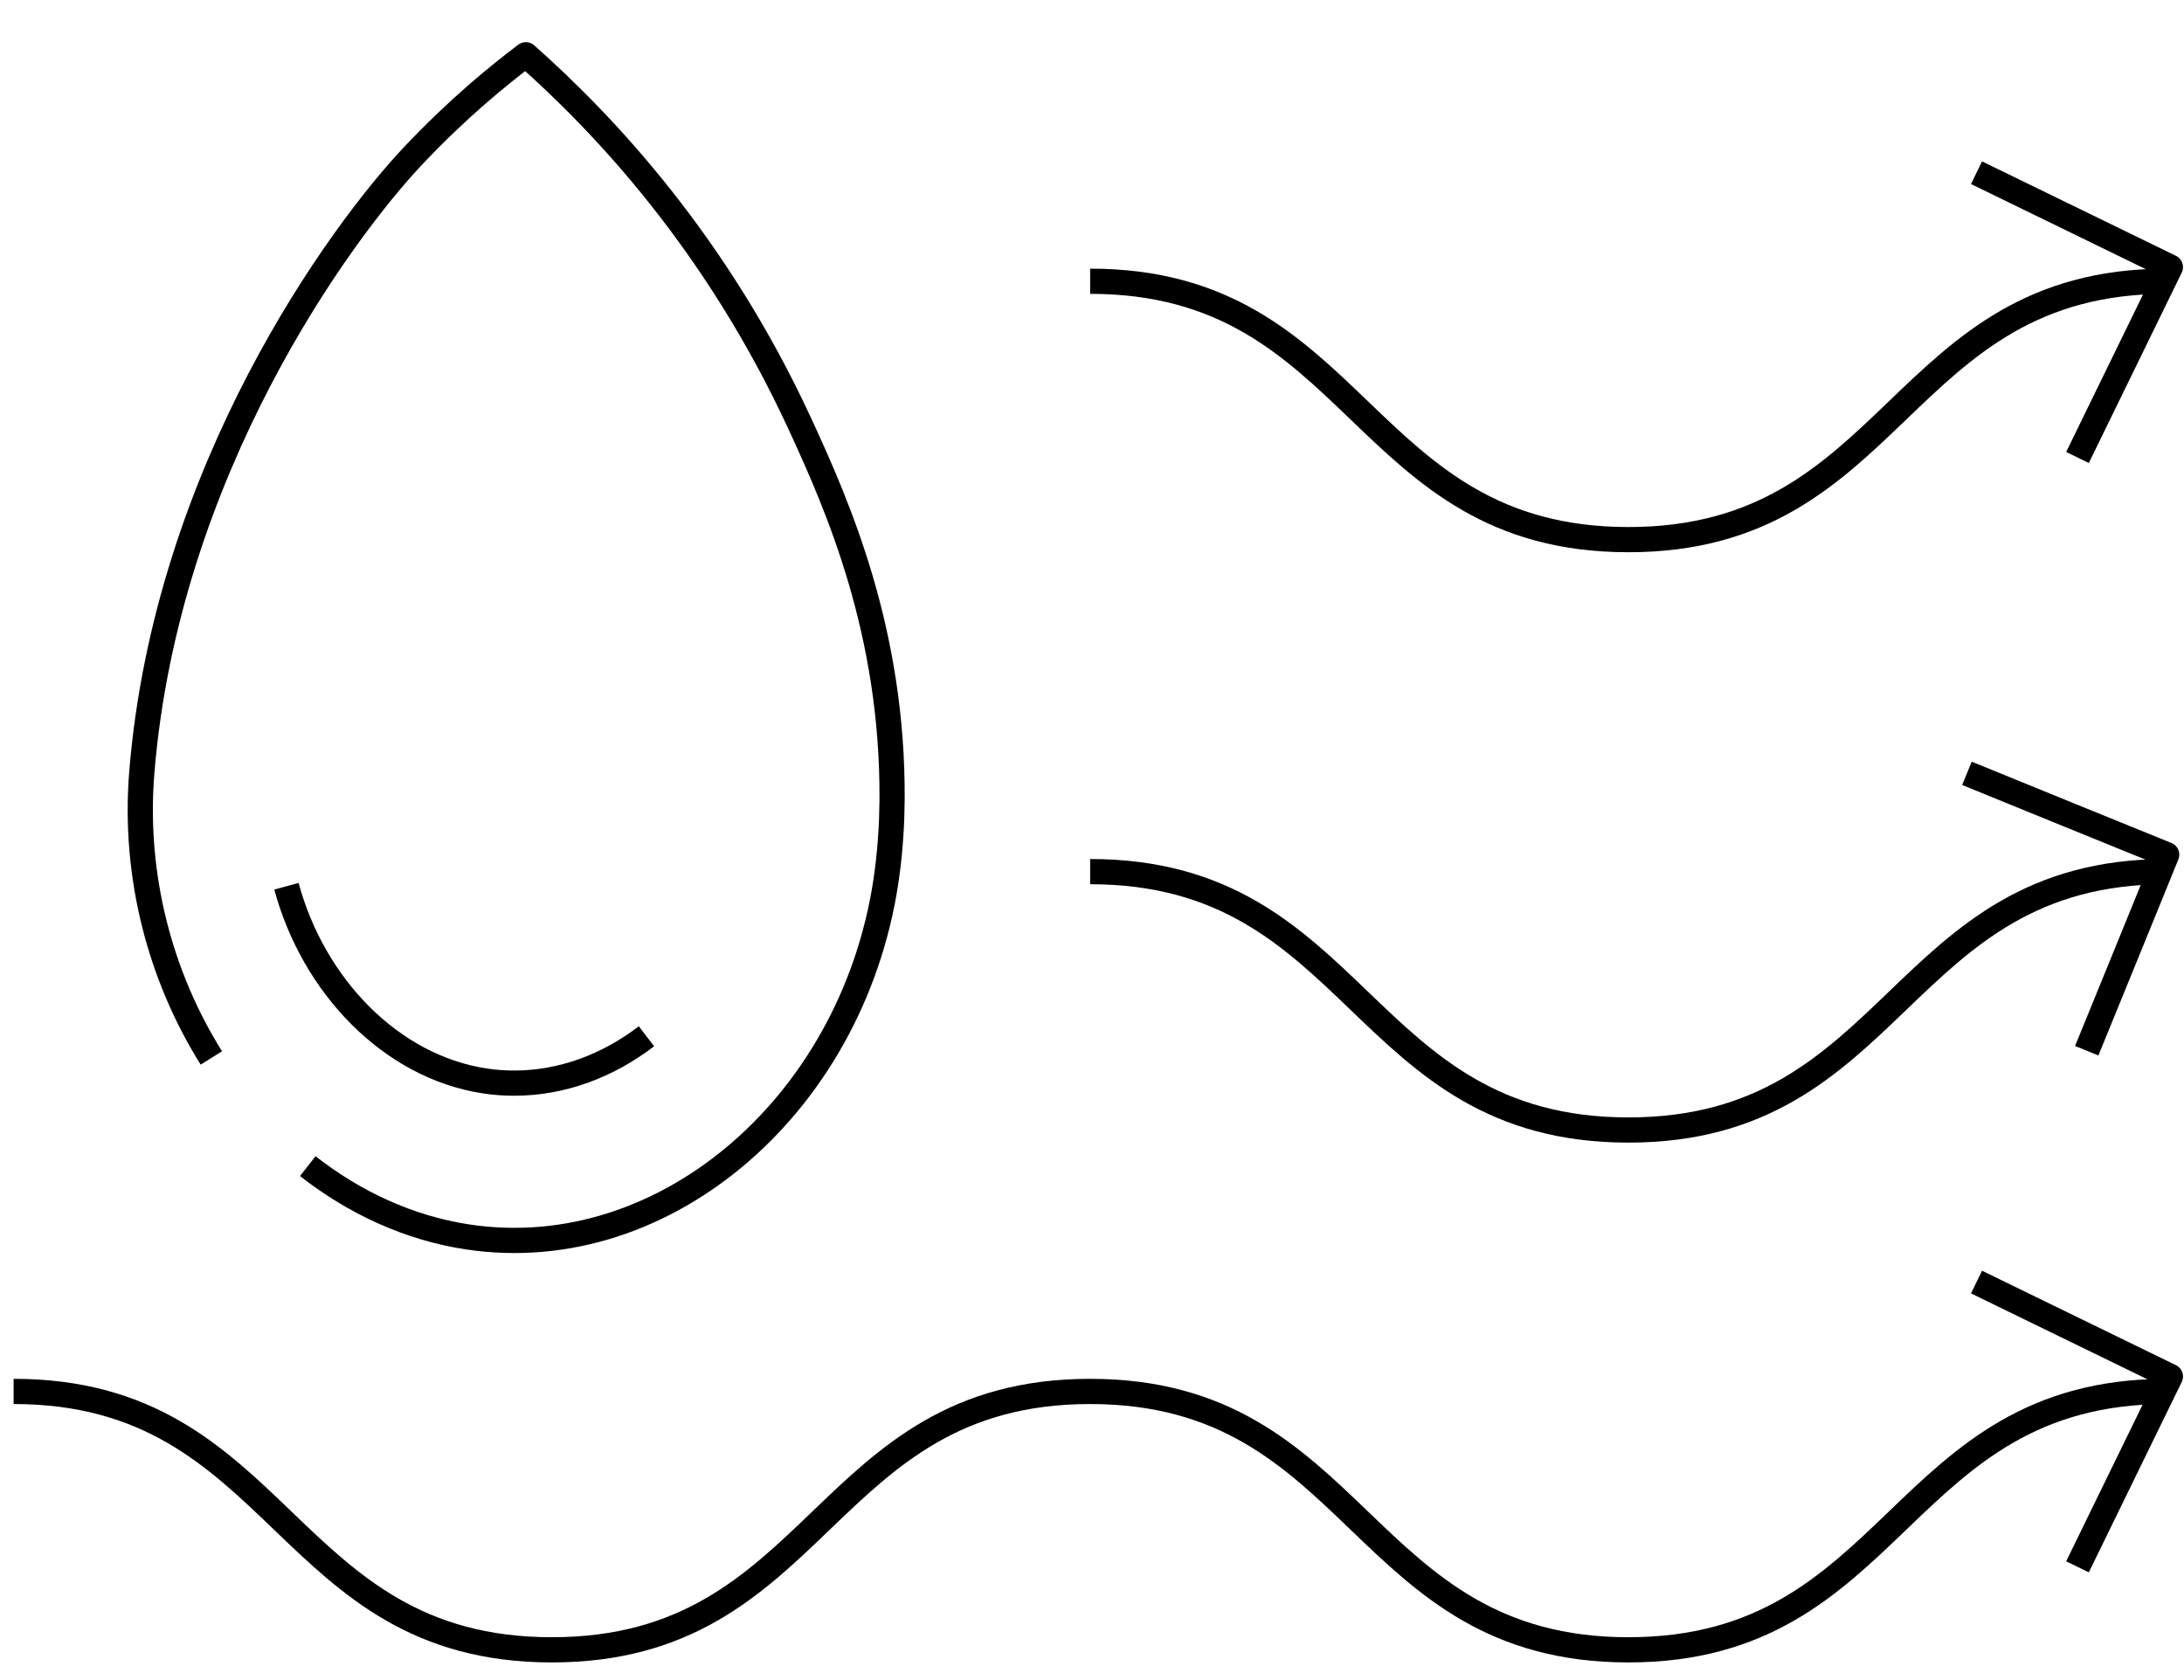 <?xml version="1.0" encoding="UTF-8"?>
<!-- Generator: Adobe Illustrator 24.2.2, SVG Export Plug-In . SVG Version: 6.00 Build 0)  -->
<svg xmlns="http://www.w3.org/2000/svg" xmlns:xlink="http://www.w3.org/1999/xlink" version="1.1" id="Layer_1" x="0px" y="0px" viewBox="0 0 130 100" style="enable-background:new 0 0 130 100;" xml:space="preserve">
<style type="text/css">
	.st0{fill:none;stroke:#000000;stroke-width:1.5;stroke-linejoin:round;stroke-miterlimit:10;}
</style>
<g>
	<g>
		<g>
			<path class="st0" d="M12.58,62.97"></path>
			<path class="st0" d="M12.58,62.97c-3.02-4.82-4.64-10.79-4.14-16.99C9.9,28.02,20.24,13.87,24.63,9.23c2.6-2.75,5-4.71,6.67-5.97     c4.63,4.1,11.33,11.19,16.29,21.92c2.31,4.99,5.57,12.44,5.51,22.41c-0.01,1.42-0.1,2.83-0.28,4.24     c-1.75,13.68-13.15,23.6-25.01,21.79c-3.46-0.53-6.69-2.02-9.49-4.21"></path>
			<path class="st0" d="M38.48,61.68c-2.3,1.76-5.02,2.79-7.87,2.79c-0.58,0-1.17-0.04-1.75-0.13c-5.6-0.85-10.21-5.67-11.81-11.59"></path>
		</g>
		<g>
			<path class="st0" d="M0.81,82.82c16.02,0,16.02,15.38,32.04,15.38c16.02,0,16.02-15.38,32.04-15.38     c16.02,0,16.02,15.38,32.04,15.38s16.02-15.38,32.04-15.38"></path>
		</g>
		<g>
			<path class="st0" d="M64.89,16.74c16.02,0,16.02,15.38,32.04,15.38s16.02-15.38,32.04-15.38"></path>
		</g>
		<g>
			<path class="st0" d="M64.89,51.88c16.02,0,16.02,15.38,32.04,15.38s16.02-15.38,32.04-15.38"></path>
		</g>
	</g>
	<path class="st0" d="M124.21,62.54c1.59-3.89,3.18-7.78,4.76-11.67c-3.96-1.61-7.93-3.22-11.89-4.84"></path>
	<path class="st0" d="M123.66,27.23c1.84-3.78,3.69-7.55,5.53-11.33c-3.85-1.87-7.7-3.75-11.54-5.62"></path>
	<path class="st0" d="M123.66,93.26c1.84-3.78,3.69-7.55,5.53-11.33c-3.85-1.87-7.7-3.75-11.54-5.62"></path>
</g>
</svg>
